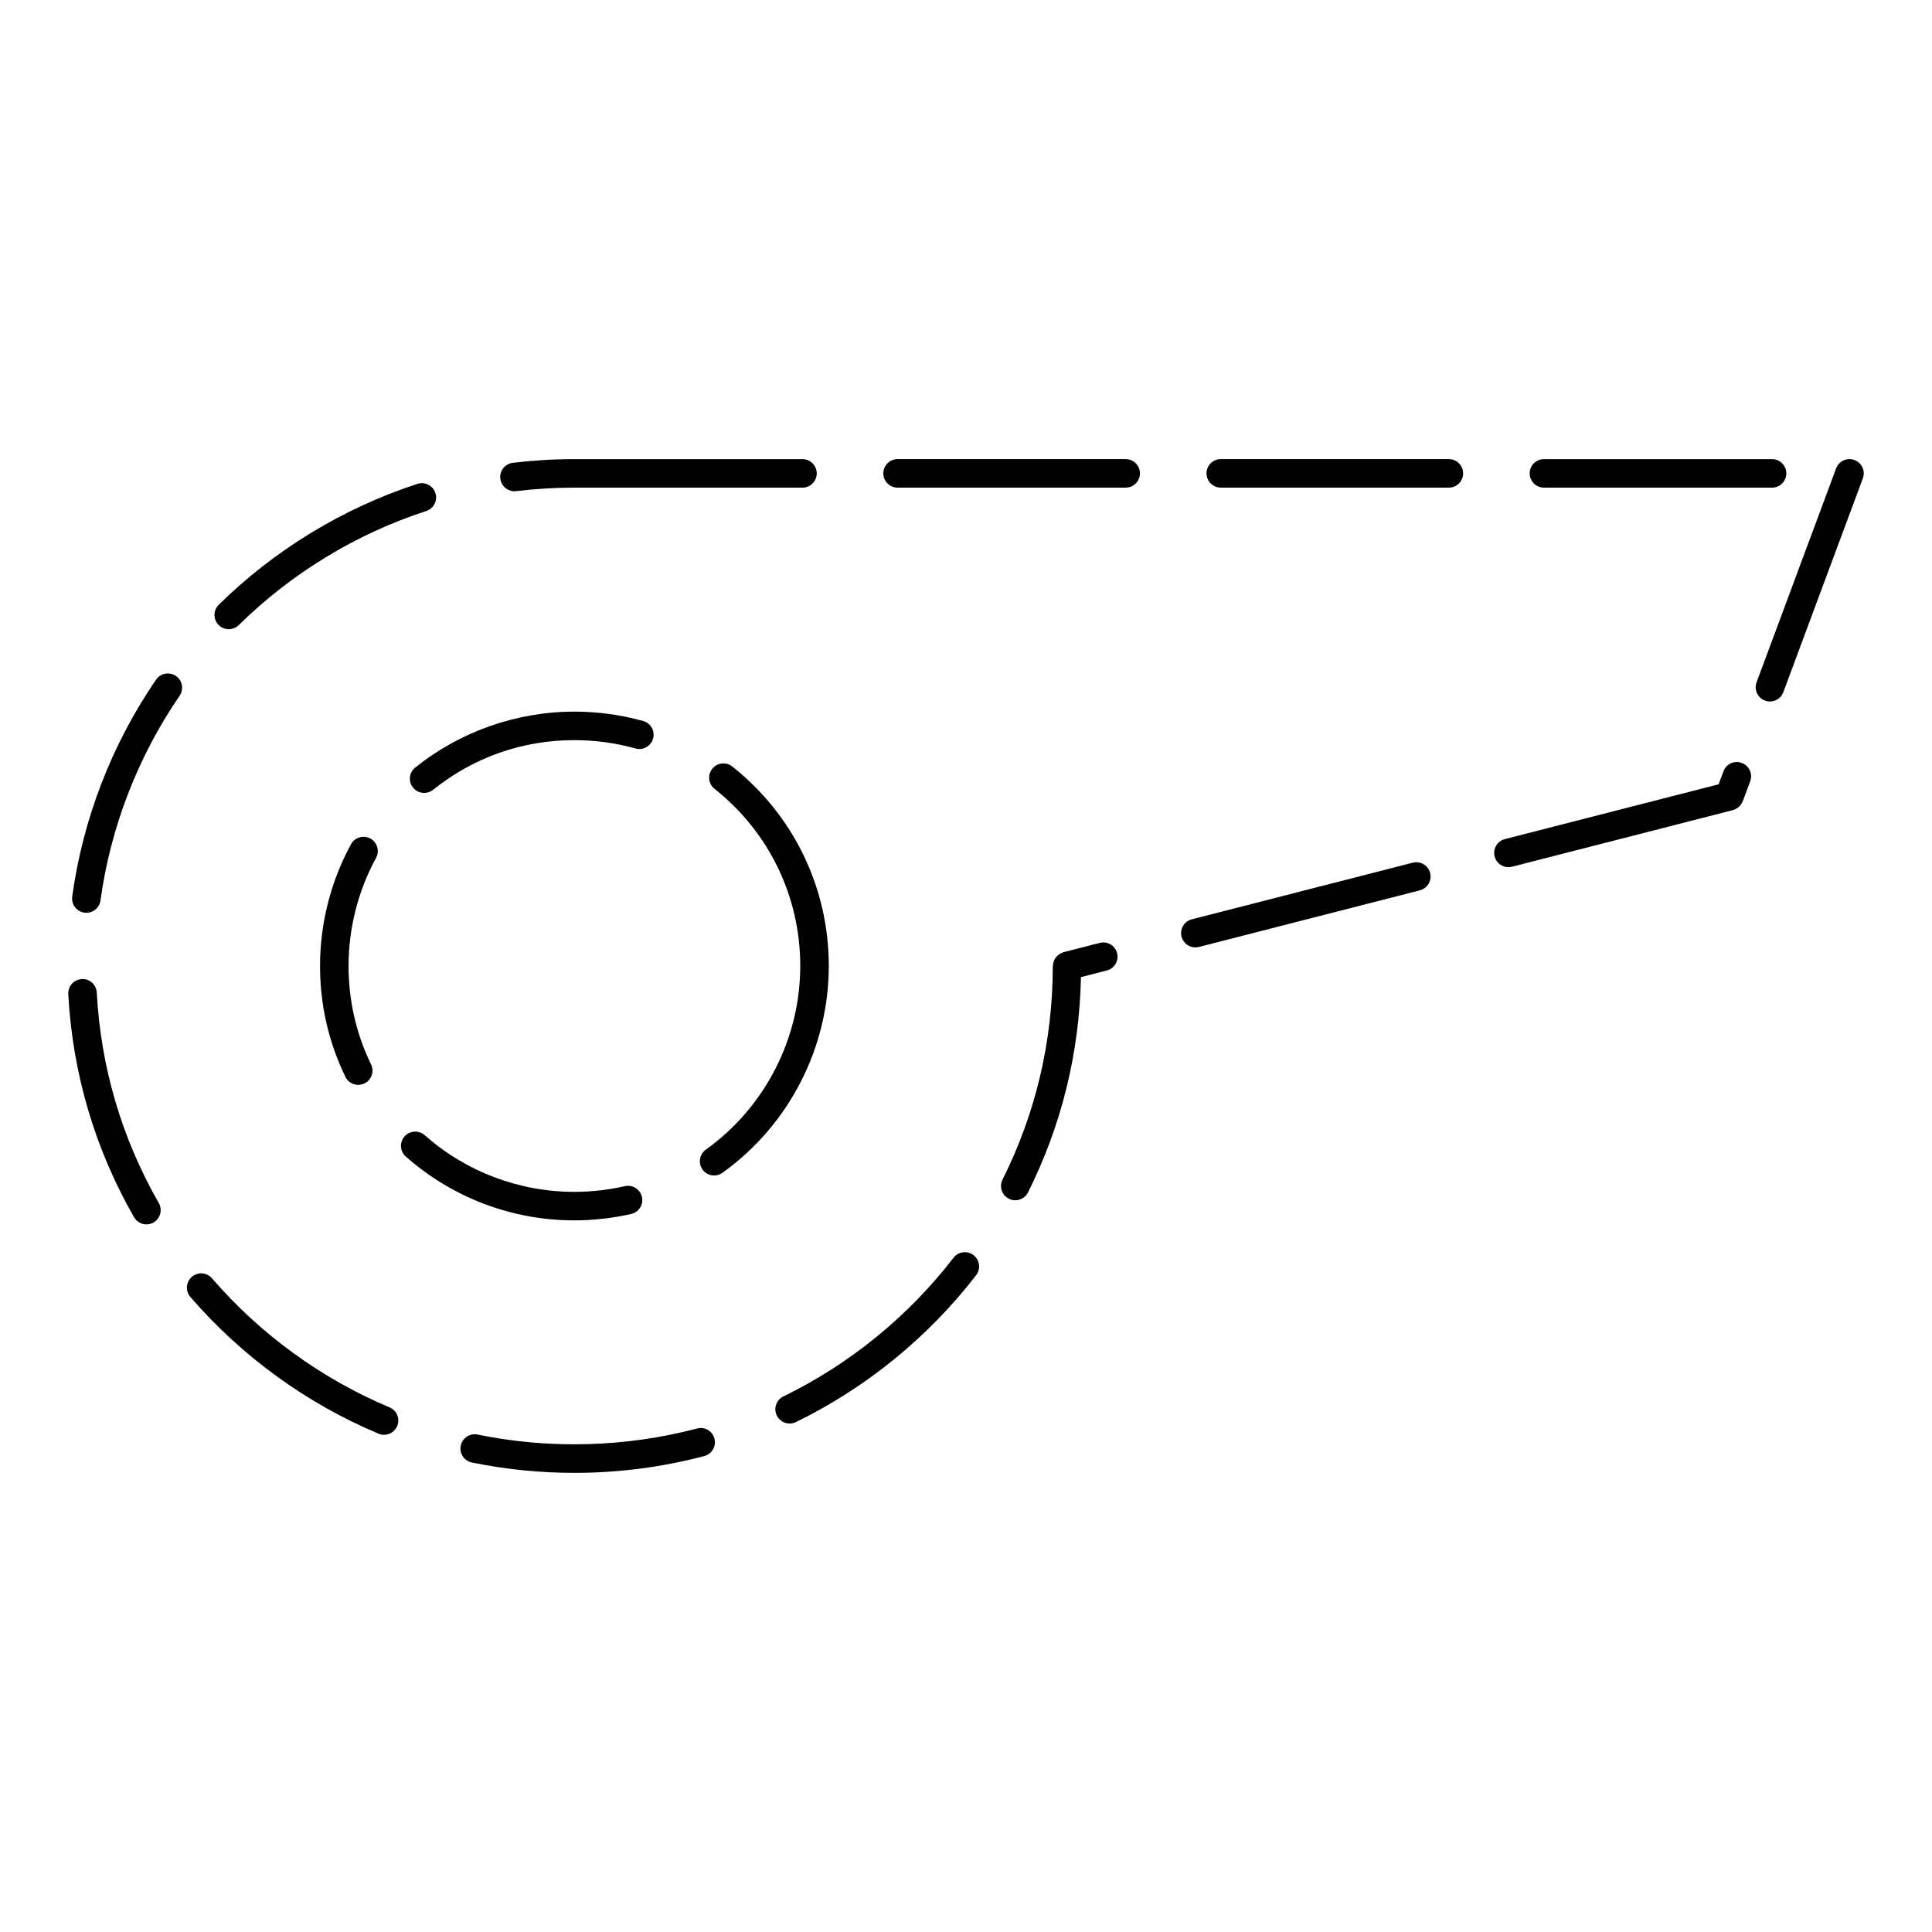 <?xml version="1.0" encoding="UTF-8"?>
<!-- Uploaded to: SVG Repo, www.svgrepo.com, Generator: SVG Repo Mixer Tools -->
<svg fill="#000000" width="800px" height="800px" version="1.1" viewBox="144 144 512 512" xmlns="http://www.w3.org/2000/svg">
 <g>
  <path d="m396.7 477.31c-11.949 15.512-27.543 28.223-45.098 36.758-1.879 0.918-2.656 3.176-1.742 5.055 0.656 1.344 2 2.125 3.402 2.125 0.555 0 1.117-0.121 1.652-0.379 18.59-9.047 35.117-22.516 47.777-38.938 1.273-1.652 0.961-4.027-0.684-5.301-1.664-1.281-4.035-0.969-5.309 0.68z"/>
  <path d="m328.72 522.57c-18.824 4.973-39.074 5.527-58.156 1.605-2.031-0.434-4.039 0.891-4.465 2.941-0.418 2.039 0.898 4.039 2.941 4.457 8.883 1.824 18.027 2.75 27.176 2.75 11.668 0 23.254-1.5 34.434-4.457 2.016-0.527 3.219-2.602 2.684-4.613-0.52-2.019-2.582-3.234-4.613-2.684z"/>
  <path d="m247.24 516.97c-17.984-7.543-34.258-19.371-47.062-34.207-1.359-1.578-3.75-1.758-5.332-0.387-1.582 1.367-1.758 3.75-0.395 5.332 13.562 15.719 30.809 28.25 49.863 36.234 0.48 0.203 0.973 0.297 1.461 0.297 1.477 0 2.883-0.871 3.488-2.316 0.809-1.938-0.098-4.148-2.023-4.953z"/>
  <path d="m185.36 324.11c-11.73 17.109-19.418 36.988-22.223 57.5-0.281 2.066 1.164 3.977 3.234 4.258 0.172 0.02 0.344 0.035 0.52 0.035 1.859 0 3.477-1.371 3.738-3.266 2.648-19.348 9.898-38.109 20.969-54.25 1.18-1.723 0.742-4.074-0.977-5.254-1.723-1.176-4.078-0.746-5.262 0.977z"/>
  <path d="m169.64 407.04c-0.109-2.082-1.879-3.727-3.981-3.566-2.086 0.109-3.68 1.895-3.566 3.981 1.148 21.008 7.012 40.898 17.426 59.117 0.699 1.219 1.977 1.906 3.285 1.906 0.637 0 1.281-0.16 1.875-0.5 1.812-1.039 2.438-3.344 1.406-5.152-9.832-17.188-15.363-35.953-16.445-55.785z"/>
  <path d="m280.34 274.18c0.152 0 0.309-0.012 0.457-0.023 5.066-0.613 10.238-0.926 15.355-0.926 0.02 0 0.066-0.004 0.059 0h60.457c2.086 0 3.777-1.691 3.777-3.777 0-2.086-1.691-3.777-3.777-3.777h-60.457-0.059c-5.426 0-10.898 0.328-16.27 0.977-2.062 0.25-3.539 2.133-3.293 4.203 0.234 1.922 1.867 3.324 3.75 3.324z"/>
  <path d="m204.62 310.75c0.957 0 1.914-0.363 2.648-1.09 13.969-13.754 31.156-24.215 49.691-30.238 1.988-0.648 3.074-2.781 2.43-4.766-0.645-1.98-2.773-3.07-4.766-2.426-19.645 6.391-37.852 17.469-52.656 32.043-1.484 1.465-1.508 3.856-0.039 5.344 0.738 0.754 1.715 1.133 2.691 1.133z"/>
  <path d="m296.22 332.59c-15.297 0-30.273 5.266-42.18 14.82-1.629 1.305-1.891 3.684-0.578 5.316 0.746 0.934 1.844 1.41 2.949 1.41 0.832 0 1.668-0.273 2.363-0.832 10.715-8.605 23.668-13.16 37.449-13.16 5.5 0 10.949 0.746 16.188 2.211 2.004 0.574 4.098-0.605 4.66-2.621 0.562-2.012-0.609-4.098-2.621-4.66-5.902-1.645-12.039-2.484-18.23-2.484z"/>
  <path d="m311.28 465.71c2.035-0.469 3.305-2.488 2.84-4.523-0.465-2.031-2.488-3.305-4.523-2.84-4.359 0.992-8.855 1.5-13.383 1.508-14.629 0-28.719-5.34-39.664-15.023-1.562-1.375-3.949-1.23-5.336 0.324-1.379 1.566-1.238 3.949 0.324 5.336 12.328 10.914 28.191 16.922 44.68 16.922 5.094-0.016 10.156-0.586 15.062-1.703z"/>
  <path d="m242.15 366.22c-1.832-0.996-4.125-0.328-5.129 1.508-5.371 9.836-8.207 20.992-8.207 32.27 0 10.293 2.262 20.172 6.715 29.367 0.648 1.352 2 2.133 3.402 2.133 0.555 0 1.113-0.121 1.648-0.379 1.879-0.91 2.66-3.168 1.754-5.047-3.953-8.16-5.961-16.93-5.961-26.07 0-10.016 2.519-19.922 7.285-28.648 1.004-1.832 0.328-4.129-1.508-5.133z"/>
  <path d="m338.06 347.13c-1.633-1.293-4.016-1.02-5.309 0.613-1.293 1.637-1.023 4.012 0.613 5.309 14.438 11.441 22.715 28.547 22.711 46.941 0 19.25-9.355 37.449-25.027 48.68-1.691 1.215-2.086 3.578-0.871 5.269 0.734 1.031 1.898 1.578 3.074 1.578 0.762 0 1.531-0.23 2.203-0.711 17.645-12.645 28.184-33.137 28.184-54.82 0-20.707-9.324-39.977-25.578-52.859z"/>
  <path d="m527.97 265.67h-60.457c-2.086 0-3.777 1.691-3.777 3.777 0 2.086 1.691 3.777 3.777 3.777h60.457c2.086 0 3.777-1.691 3.777-3.777 0-2.086-1.691-3.777-3.777-3.777z"/>
  <path d="m442.32 265.67h-60.457c-2.086 0-3.777 1.691-3.777 3.777 0 2.086 1.691 3.777 3.777 3.777h60.457c2.086 0 3.777-1.691 3.777-3.777 0-2.086-1.691-3.777-3.777-3.777z"/>
  <path d="m553.16 273.23h60.457c2.086 0 3.777-1.691 3.777-3.777 0-2.086-1.691-3.777-3.777-3.777h-60.457c-2.086 0-3.777 1.691-3.777 3.777 0 2.082 1.691 3.777 3.777 3.777z"/>
  <path d="m635.45 265.91c-1.984-0.719-4.133 0.273-4.863 2.227l-21.074 56.668c-0.73 1.953 0.273 4.133 2.223 4.856 0.438 0.16 0.883 0.238 1.32 0.238 1.535 0 2.977-0.941 3.543-2.465l21.074-56.668c0.73-1.957-0.27-4.133-2.223-4.856z"/>
  <path d="m605.6 346.18c-1.977-0.727-4.137 0.266-4.863 2.227l-1.281 3.441-56.648 14.52c-2.019 0.52-3.238 2.578-2.719 4.602 0.438 1.707 1.977 2.84 3.656 2.84 0.316 0 0.629-0.035 0.945-0.117l58.562-15.008c0.031-0.004 0.051-0.031 0.074-0.035 0.434-0.121 0.836-0.316 1.199-0.578 0.098-0.07 0.168-0.156 0.25-0.23 0.246-0.211 0.465-0.453 0.648-0.73 0.09-0.133 0.156-0.266 0.227-0.406 0.066-0.121 0.152-0.227 0.203-0.359l1.969-5.297c0.73-1.961-0.273-4.137-2.223-4.867z"/>
  <path d="m435.44 393.88-9.602 2.457c-0.098 0.023-0.16 0.09-0.258 0.121-0.246 0.086-0.465 0.203-0.684 0.332-0.207 0.121-0.402 0.238-0.578 0.395-0.18 0.16-0.328 0.344-0.48 0.535-0.152 0.191-0.293 0.371-0.398 0.59-0.105 0.211-0.168 0.43-0.238 0.66-0.07 0.246-0.133 0.488-0.152 0.746-0.004 0.098-0.055 0.18-0.055 0.277 0 19.895-4.481 38.949-13.316 56.625-0.938 1.863-0.176 4.133 1.691 5.066 0.539 0.273 1.117 0.398 1.684 0.398 1.387 0 2.719-0.762 3.387-2.09 8.922-17.852 13.602-37.035 14.027-57.043l6.848-1.758c2.016-0.52 3.238-2.574 2.719-4.602-0.516-2.016-2.594-3.238-4.594-2.711z"/>
  <path d="m518.4 372.62-58.562 15.008c-2.019 0.52-3.238 2.578-2.719 4.602 0.438 1.707 1.977 2.84 3.656 2.84 0.316 0 0.629-0.035 0.945-0.117l58.562-15.008c2.019-0.52 3.238-2.578 2.719-4.602-0.52-2.027-2.609-3.242-4.602-2.723z"/>
 </g>
</svg>